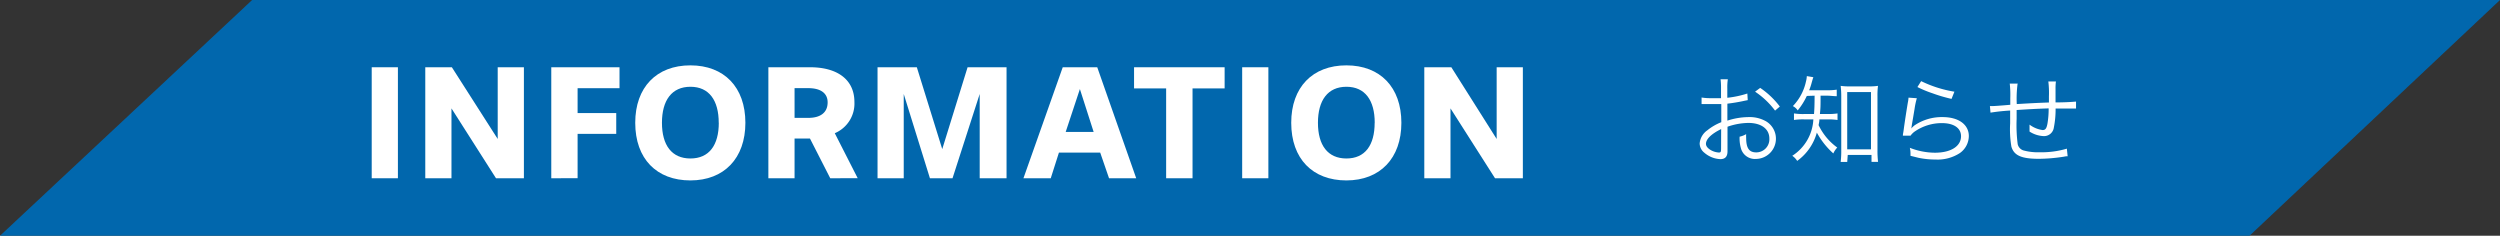 <svg xmlns="http://www.w3.org/2000/svg" viewBox="0 0 381.75 36"><rect x="0" y="0" width="381.75" height="36" fill="#333333" stroke="none"/><defs><style>.cls-1{fill:#0167ad;}.cls-2{fill:#fff;}</style></defs><title>アセット 18</title><g id="レイヤー_2" data-name="レイヤー 2"><g id="レイヤー_10" data-name="レイヤー 10"><polygon class="cls-1" points="343.5 36 0 36 38.5 0 381.75 0 343.5 36"/><path class="cls-2" d="M266.88,15.29l-.45.09a26.17,26.17,0,0,1-2.66.45v2.59a10.64,10.64,0,0,1,3.23-.54,5.07,5.07,0,0,1,2.65.63,3.09,3.09,0,0,1-1.52,5.76,2.21,2.21,0,0,1-2.31-1.7,5.46,5.46,0,0,1-.18-1.7,3.26,3.26,0,0,0,1-.39,4.41,4.41,0,0,0,0,.58c0,1.56.45,2.21,1.54,2.21a2,2,0,0,0,2-2.12c0-1.47-1.24-2.38-3.21-2.38a10.12,10.12,0,0,0-3.18.58v3.75c0,.81-.36,1.2-1.09,1.2a4,4,0,0,1-2.47-1,1.81,1.81,0,0,1-.69-1.41,2.72,2.72,0,0,1,1.18-2,8,8,0,0,1,2.12-1.23V15.89l-.6,0c-.27,0-.53,0-1,0-.23,0-.63,0-.8,0h-.61v-1a8.48,8.48,0,0,0,1.53.1c.4,0,1,0,1.44,0V13.52a10,10,0,0,0-.07-1.42h1.11a8.51,8.51,0,0,0-.08,1.39v1.44a15.13,15.13,0,0,0,3.06-.65Zm-4.06,4.42c-1.48.72-2.32,1.53-2.32,2.25,0,.32.21.62.64.9a2.8,2.8,0,0,0,1.33.43c.3,0,.34-.09.34-.73Zm8.23-2.82A12.28,12.28,0,0,0,268,14l.78-.58a12.59,12.59,0,0,1,3,2.85Z"/><path class="cls-2" d="M275.9,14.65a10.36,10.36,0,0,1-1.39,2.21,2,2,0,0,0-.74-.66,7.73,7.73,0,0,0,2-3.75,3.66,3.66,0,0,0,.13-.83l1,.17c-.09.24-.12.36-.25.81a9.38,9.38,0,0,1-.39,1.18H279a8.38,8.38,0,0,0,1.47-.09v1c-.47,0-1-.08-1.47-.08h-1c0,1.62,0,1.8-.1,2.8h1.27a8.85,8.85,0,0,0,1.42-.09v1a9.25,9.25,0,0,0-1.42-.09h-1.35c0,.34-.06.52-.12.88a9,9,0,0,0,2.85,3.42,3.06,3.06,0,0,0-.6.9,11.91,11.91,0,0,1-2.52-3.18,7.9,7.9,0,0,1-3,4.32,2.66,2.66,0,0,0-.75-.78,7,7,0,0,0,3.22-5.56h-1.37a9.23,9.23,0,0,0-1.59.09v-1a9.11,9.11,0,0,0,1.62.09H277c.06-.83.08-1.14.09-2.8Zm6.17,10.08h-1a13.42,13.42,0,0,0,.09-1.71V14.69a13.19,13.19,0,0,0-.09-1.58,8.24,8.24,0,0,0,1.35.08h3a8.35,8.35,0,0,0,1.35-.08,11.26,11.26,0,0,0-.08,1.58v8.22a14.93,14.93,0,0,0,.09,1.81h-1V23.66h-3.63Zm0-1.93h3.63V14.06h-3.63Z"/><path class="cls-2" d="M292.7,15a12.37,12.37,0,0,0-.35,1.65c-.36,2.17-.39,2.28-.44,2.62a1.76,1.76,0,0,1-.06.35h0a4.3,4.3,0,0,1,.46-.45,7.43,7.43,0,0,1,4.33-1.29c2.44,0,4,1.14,4,2.9a3.21,3.21,0,0,1-1.35,2.58,6.23,6.23,0,0,1-3.74,1,12.49,12.49,0,0,1-2.62-.27l-1.2-.3a2.43,2.43,0,0,0,0-.29,3.47,3.47,0,0,0-.1-.93,10.65,10.65,0,0,0,3.82.75c2.47,0,4-1,4-2.52,0-1.23-1.08-2-2.91-2a7.27,7.27,0,0,0-4.2,1.31,2.63,2.63,0,0,0-.6.61l-1.17,0c0-.27.06-.41.12-.88.15-1.14.42-2.88.63-4.14a5.09,5.09,0,0,0,.11-.79Zm.66-2.61A18.11,18.11,0,0,0,298.44,14L298,15.1a23.07,23.07,0,0,1-2.92-.86,16.7,16.7,0,0,1-2.29-.95Z"/><path class="cls-2" d="M308.09,12.76a17.37,17.37,0,0,0-.13,3.13c2.43-.14,3-.17,4.91-.24v-.42c0-.17,0-.33,0-.51a14.36,14.36,0,0,0-.09-2.28h1.16a8,8,0,0,0-.06,1.16v.63l0,1v.41c1.47,0,2.64-.08,3.13-.13l0,1.06c-.41,0-.5,0-1.12,0l-1,0h-1a14.28,14.28,0,0,1-.27,2.92A1.51,1.51,0,0,1,312,20.78a4.3,4.3,0,0,1-2.09-.69c0-.22,0-.3,0-.45s0-.31,0-.61a4.27,4.27,0,0,0,2,.83c.42,0,.6-.24.74-1a13.64,13.64,0,0,0,.18-2.31c-1.82.06-2.9.12-4.89.25v1.35A22.92,22.92,0,0,0,308.1,22a1.29,1.29,0,0,0,1,1,8.33,8.33,0,0,0,2.34.25,13.6,13.6,0,0,0,4.17-.55l.12,1.16c-.21,0-.24,0-.6.07a25.51,25.51,0,0,1-3.79.32c-2.67,0-3.81-.51-4.2-1.86a15.87,15.87,0,0,1-.19-3.55V16.88a30.26,30.26,0,0,0-3,.32l-.09-1h.33c.27,0,1.2-.06,2.78-.2V15a15.76,15.76,0,0,0-.08-2.23Z"/><path class="cls-2" d="M56.76,27.22V10.27h4V27.22Z"/><path class="cls-2" d="M75.74,27.22l-6.8-10.67V27.22h-4V10.27H69L76,21.22V10.27h4V27.22Z"/><path class="cls-2" d="M84.18,27.22V10.27H94.6v3.2H88.2v3.8h5.9v3.17H88.2v6.77Z"/><path class="cls-2" d="M97,18.75c0-5.42,3.25-8.77,8.42-8.77s8.4,3.35,8.4,8.77-3.25,8.8-8.4,8.8S97,24.25,97,18.75Zm12.75,0c0-3.42-1.47-5.5-4.32-5.5s-4.35,2.07-4.35,5.5,1.5,5.45,4.35,5.45S109.76,22.17,109.76,18.75Z"/><path class="cls-2" d="M126.78,27.22l-3.1-6.07h-2.35v6.07h-4V10.27h6.37c4.1,0,6.77,1.83,6.77,5.32a4.91,4.91,0,0,1-3,4.75l3.5,6.87ZM123.43,18c1.8,0,2.95-.77,2.95-2.37,0-1.42-1.1-2.17-2.95-2.17h-2.1V18Z"/><path class="cls-2" d="M149.6,27.22V14.35l-4.15,12.87H142L138,14.35V27.22h-4V10.27h6l3.88,12.5,3.87-12.5h5.95V27.22Z"/><path class="cls-2" d="M169.35,27.22,168,23.3h-6.3l-1.25,3.92h-4.17l6-16.95h5.27l5.95,16.95ZM164.9,13.6l-2.17,6.55H167Z"/><path class="cls-2" d="M178.07,27.22V13.5h-4.9V10.27H187V13.5h-4.9V27.22Z"/><path class="cls-2" d="M189.68,27.22V10.27h4V27.22Z"/><path class="cls-2" d="M197.17,18.75c0-5.42,3.25-8.77,8.42-8.77s8.4,3.35,8.4,8.77-3.25,8.8-8.4,8.8S197.17,24.25,197.17,18.75Zm12.75,0c0-3.42-1.47-5.5-4.32-5.5s-4.35,2.07-4.35,5.5,1.5,5.45,4.35,5.45S209.91,22.17,209.91,18.75Z"/><path class="cls-2" d="M228.29,27.22l-6.8-10.67V27.22h-4V10.27h4.13l6.92,10.95V10.27h4V27.22Z"/></g></g></svg>